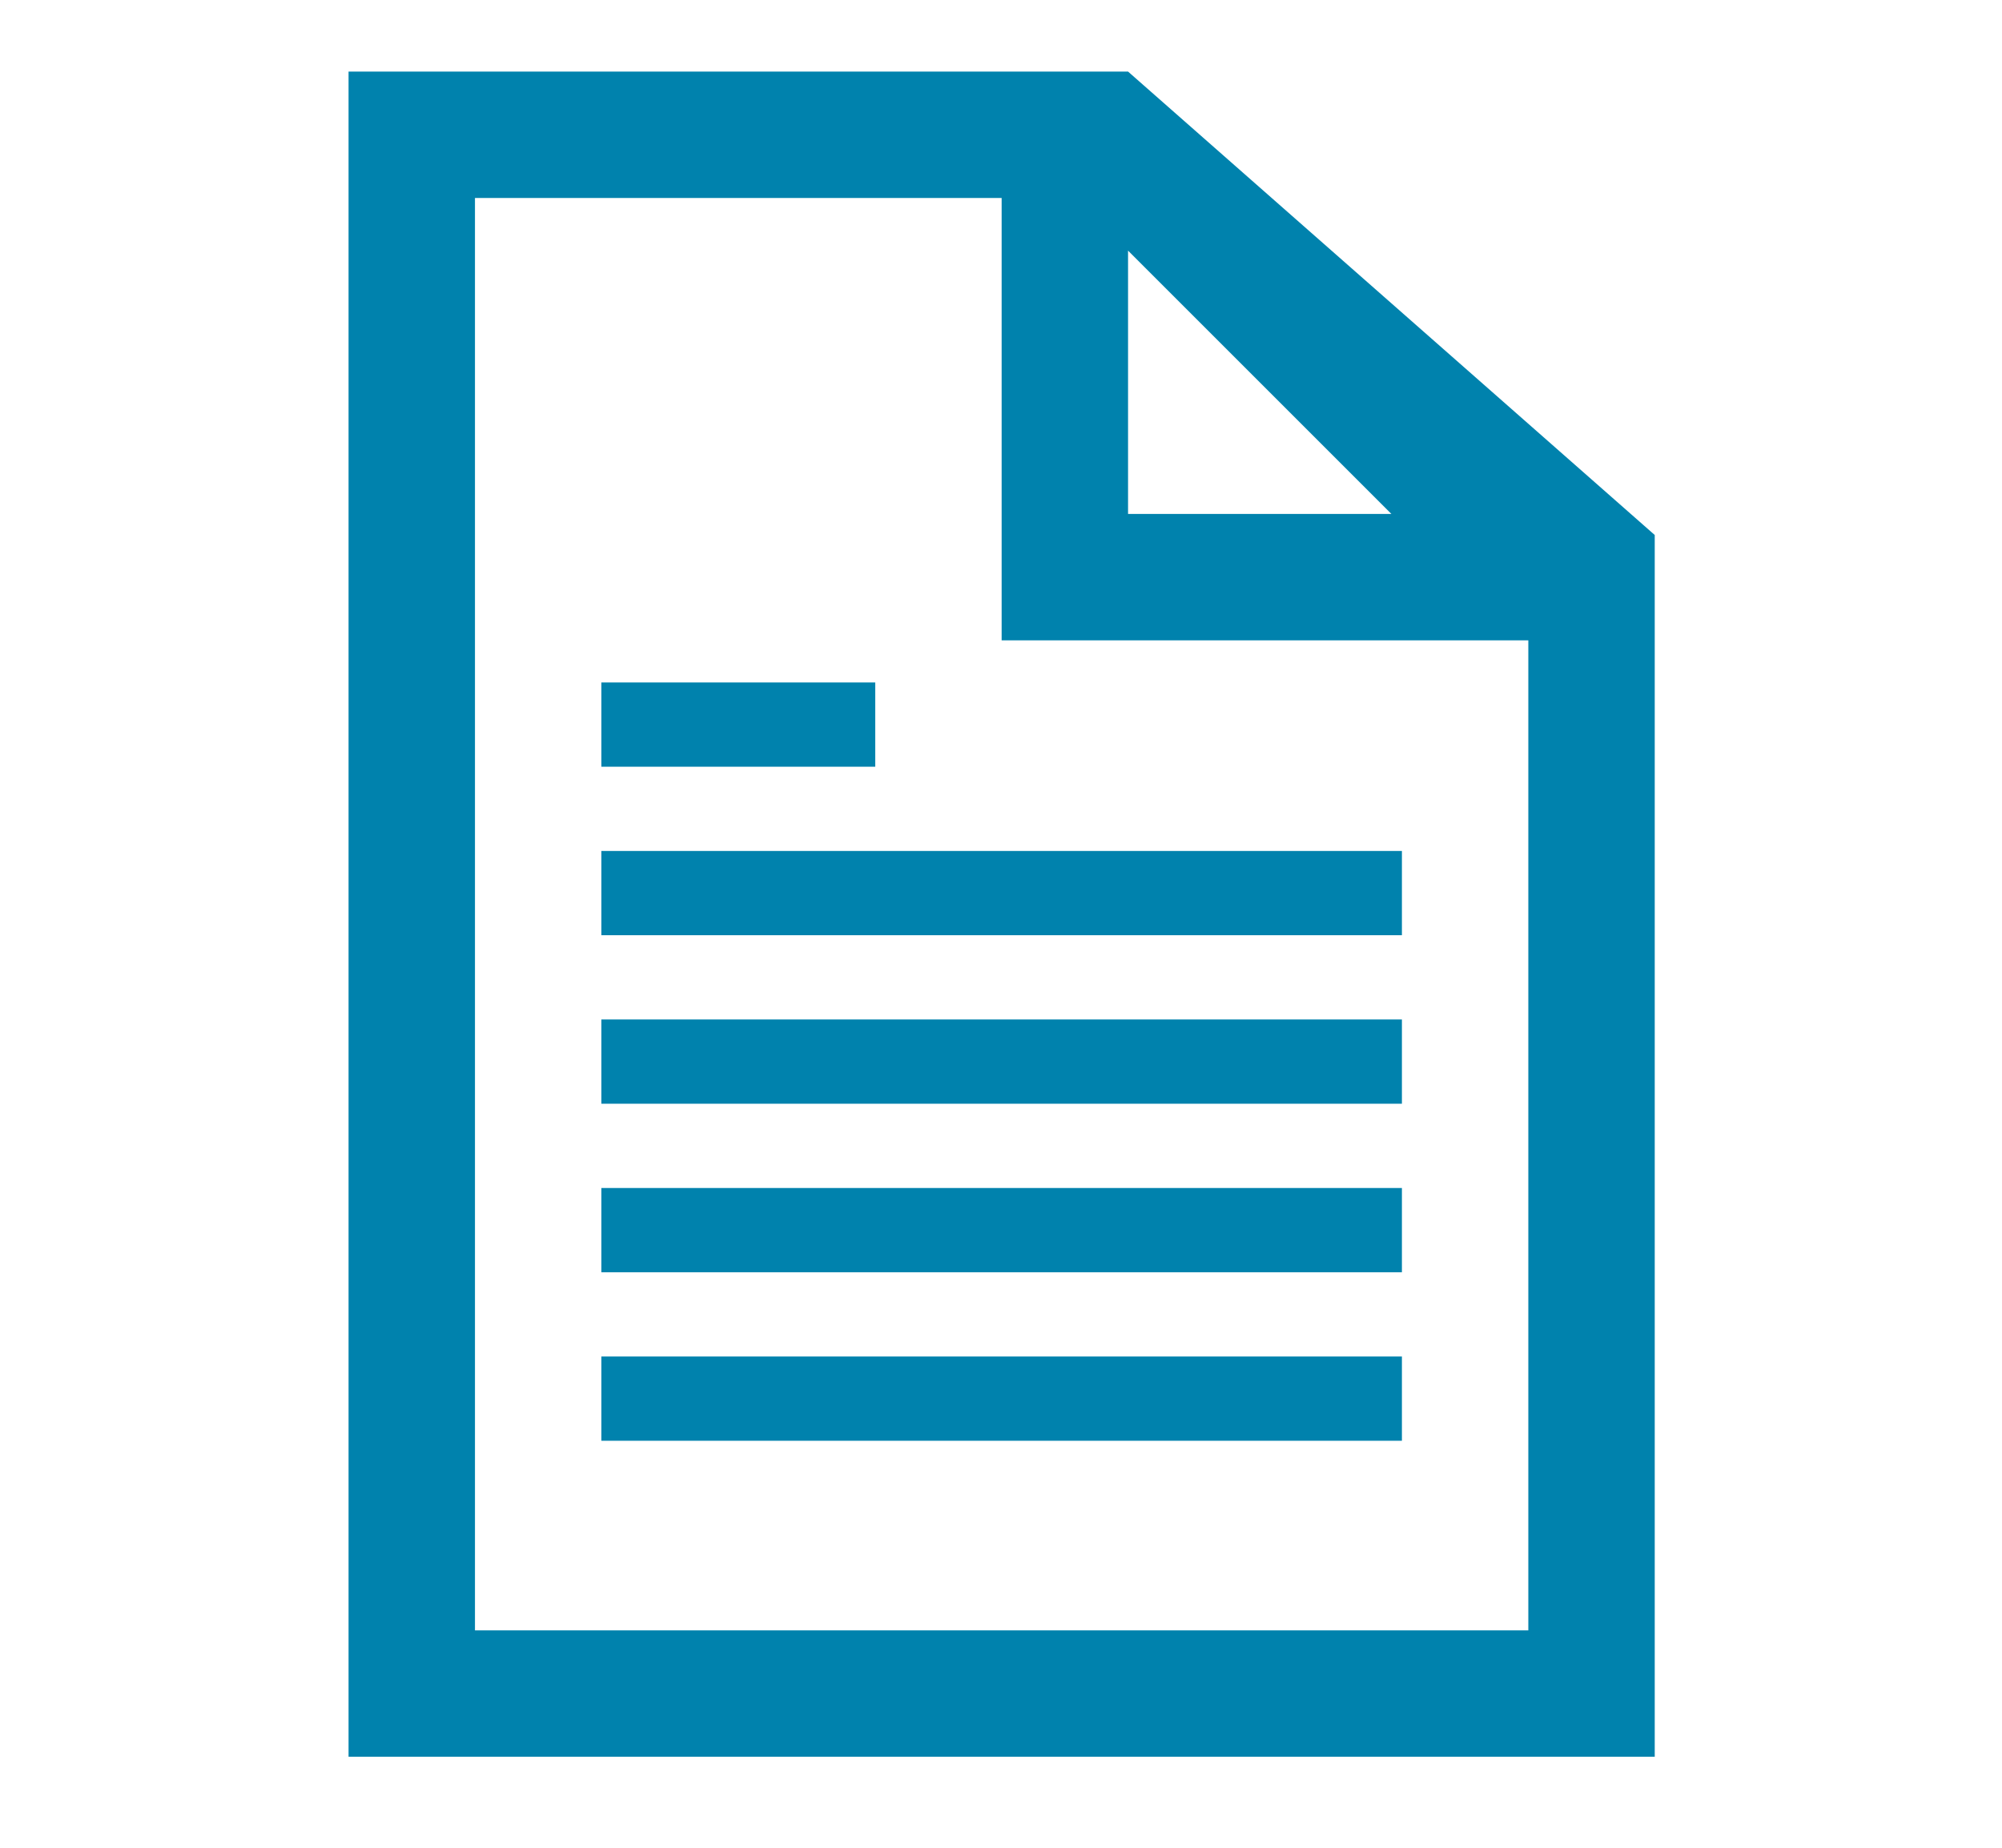 <svg xmlns="http://www.w3.org/2000/svg" viewBox="0 0 78 72"><defs><style>.a{fill:#0082ad;}.b{fill:none;}</style></defs><title>service_pict7</title><path class="a" d="M18.505,63.529V7.714h20.52V24.951h20.52v38.578ZM43.95,9.766l10.26,10.26H43.95Zm0-6.977H13.58v65.664H64.47V20.847Z"/><rect class="a" x="23.43" y="33.159" width="31.19" height="3.283"/><rect class="a" x="23.43" y="26.593" width="10.67" height="3.283"/><rect class="a" x="23.43" y="39.725" width="31.19" height="3.283"/><rect class="a" x="23.43" y="46.292" width="31.19" height="3.283"/><rect class="a" x="23.43" y="52.858" width="31.19" height="3.283"/><rect class="b" width="78" height="72"/></svg>